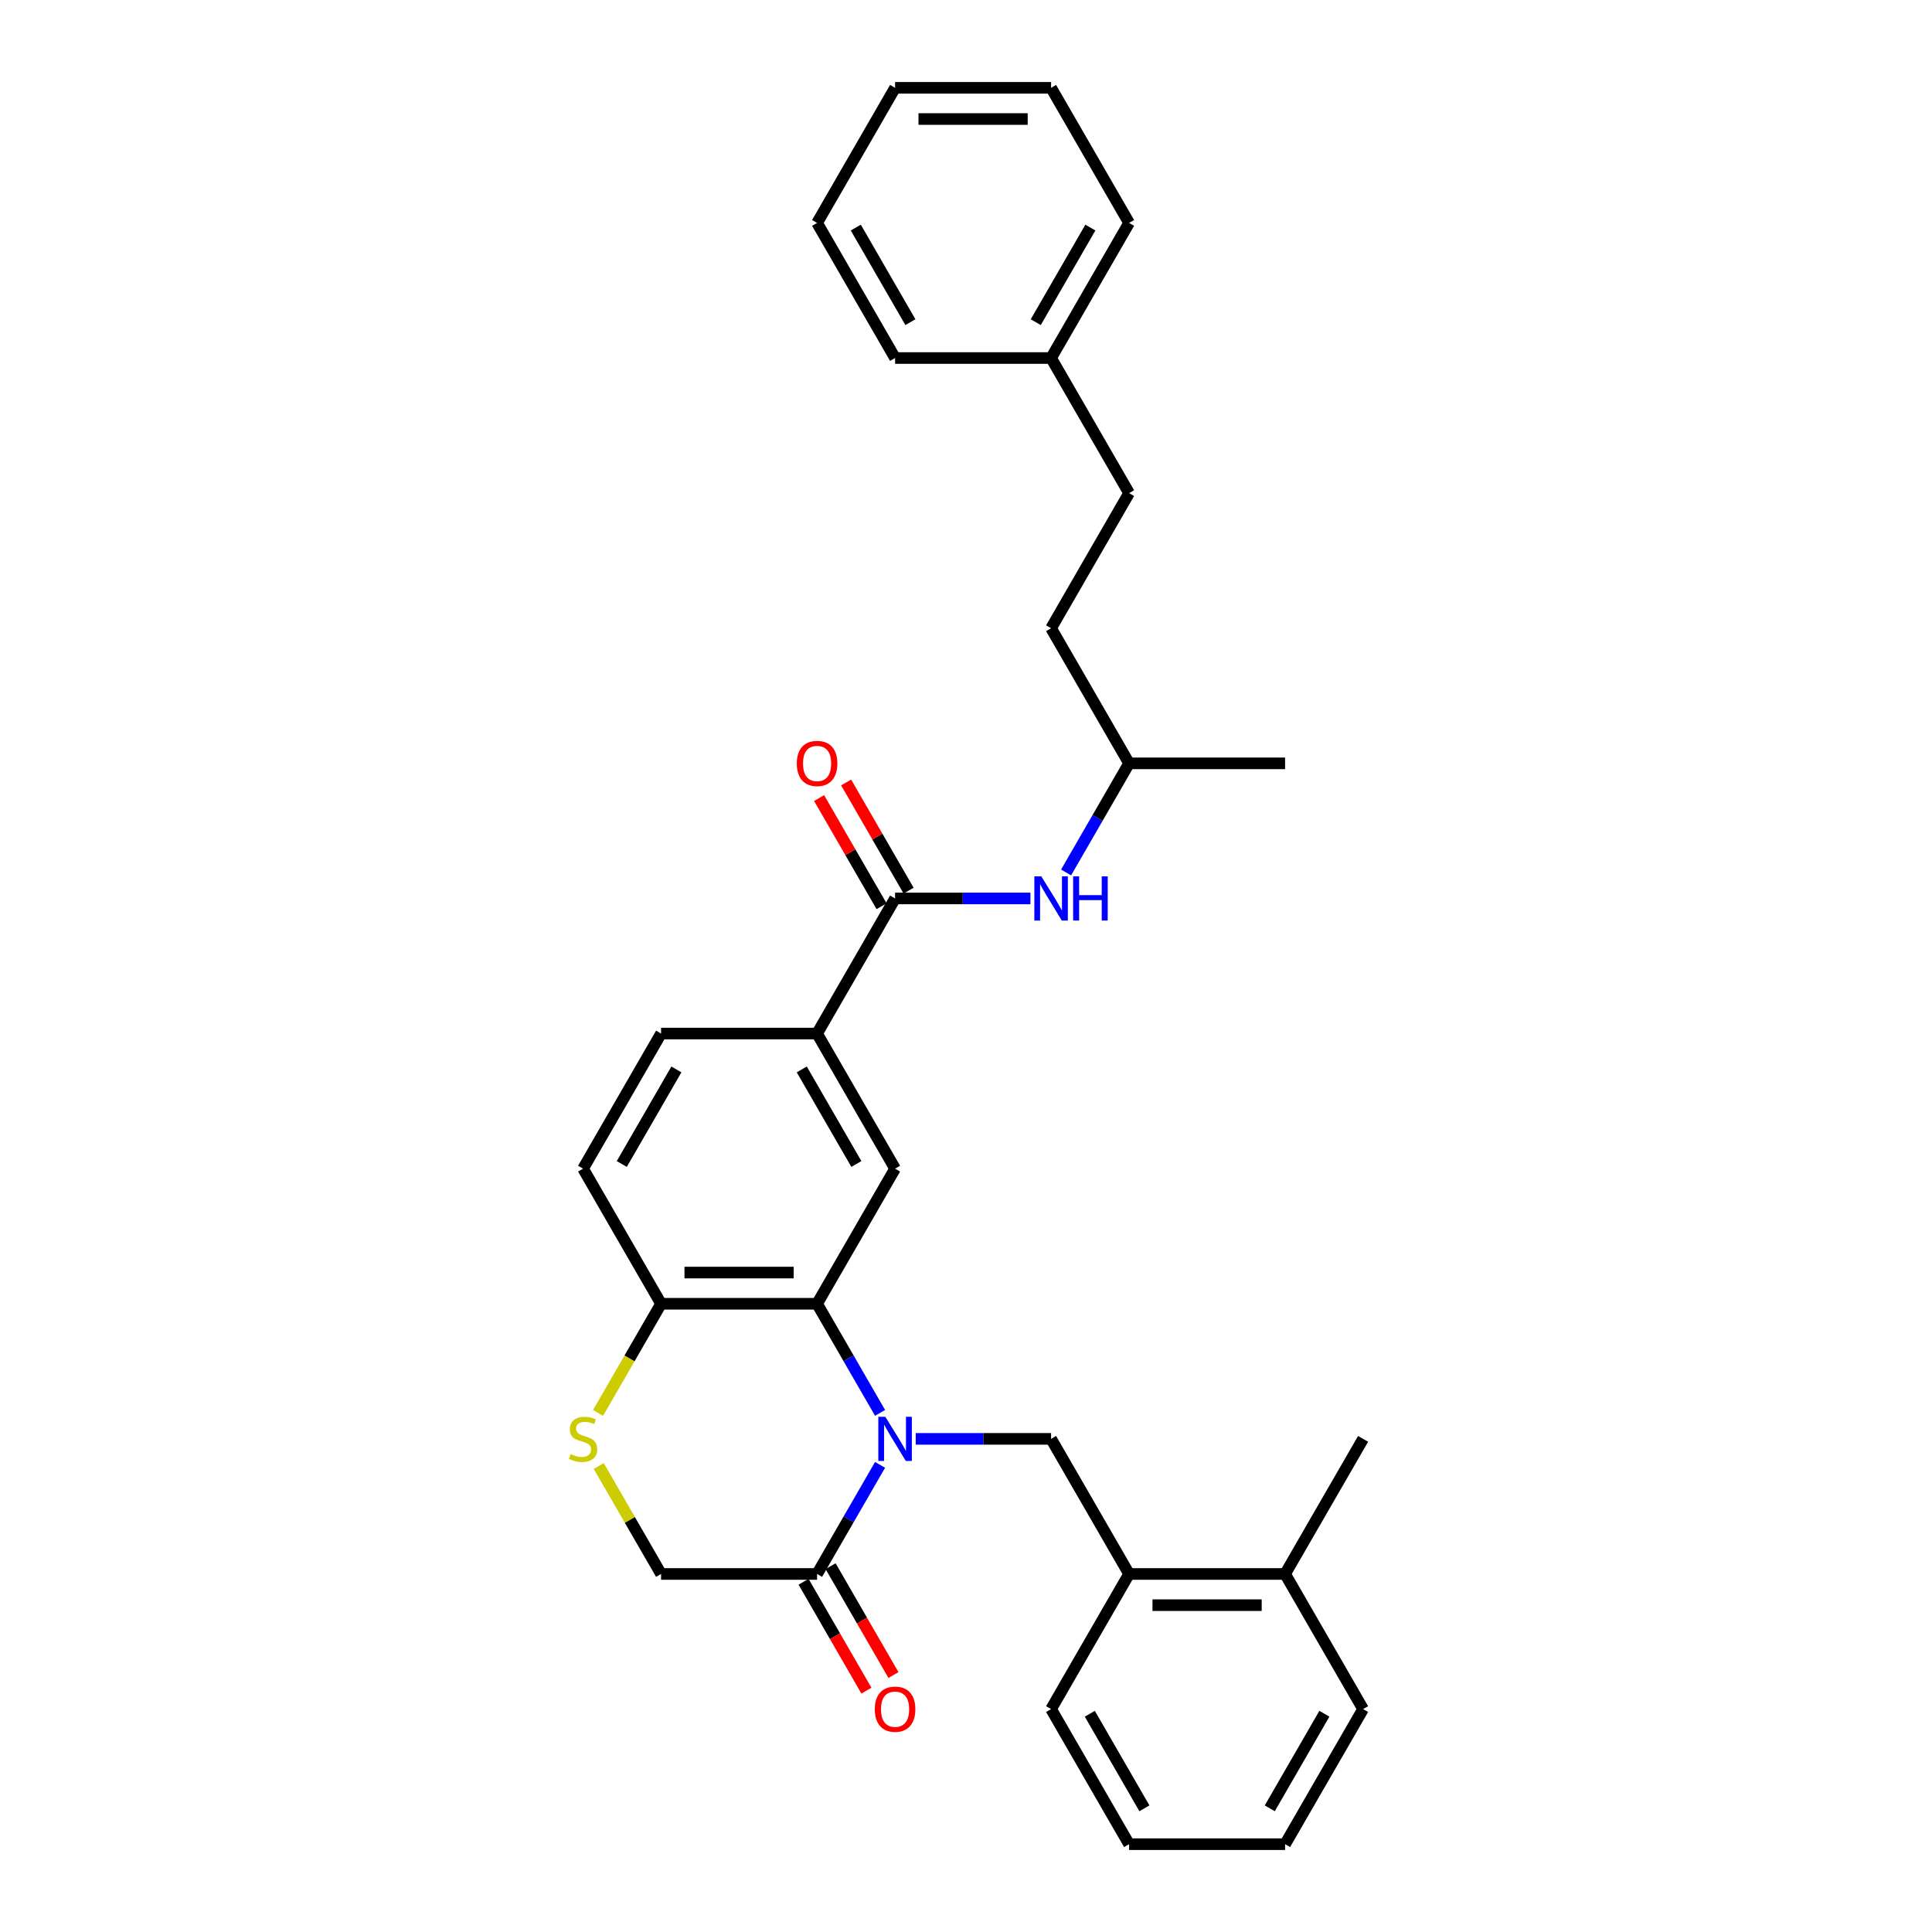 <?xml version='1.0' encoding='iso-8859-1'?>
<svg version='1.1' baseProfile='full'
              xmlns='http://www.w3.org/2000/svg'
                      xmlns:rdkit='http://www.rdkit.org/xml'
                      xmlns:xlink='http://www.w3.org/1999/xlink'
                  xml:space='preserve'
width='1000px' height='1000px' viewBox='0 0 1000 1000'>
<!-- END OF HEADER -->
<rect style='opacity:1.0;fill:#FFFFFF;stroke:none' width='1000' height='1000' x='0' y='0'> </rect>
<path class='bond-0' d='M 455.525,731.303 L 439.221,703.064' style='fill:none;fill-rule:evenodd;stroke:#0000FF;stroke-width:6px;stroke-linecap:butt;stroke-linejoin:miter;stroke-opacity:1' />
<path class='bond-0' d='M 439.221,703.064 L 422.918,674.825' style='fill:none;fill-rule:evenodd;stroke:#000000;stroke-width:6px;stroke-linecap:butt;stroke-linejoin:miter;stroke-opacity:1' />
<path class='bond-1' d='M 455.525,758.208 L 439.221,786.447' style='fill:none;fill-rule:evenodd;stroke:#0000FF;stroke-width:6px;stroke-linecap:butt;stroke-linejoin:miter;stroke-opacity:1' />
<path class='bond-1' d='M 439.221,786.447 L 422.918,814.685' style='fill:none;fill-rule:evenodd;stroke:#000000;stroke-width:6px;stroke-linecap:butt;stroke-linejoin:miter;stroke-opacity:1' />
<path class='bond-2' d='M 473.983,744.755 L 509.012,744.755' style='fill:none;fill-rule:evenodd;stroke:#0000FF;stroke-width:6px;stroke-linecap:butt;stroke-linejoin:miter;stroke-opacity:1' />
<path class='bond-2' d='M 509.012,744.755 L 544.04,744.755' style='fill:none;fill-rule:evenodd;stroke:#000000;stroke-width:6px;stroke-linecap:butt;stroke-linejoin:miter;stroke-opacity:1' />
<path class='bond-4' d='M 422.918,674.825 L 463.292,604.895' style='fill:none;fill-rule:evenodd;stroke:#000000;stroke-width:6px;stroke-linecap:butt;stroke-linejoin:miter;stroke-opacity:1' />
<path class='bond-7' d='M 422.918,674.825 L 342.169,674.825' style='fill:none;fill-rule:evenodd;stroke:#000000;stroke-width:6px;stroke-linecap:butt;stroke-linejoin:miter;stroke-opacity:1' />
<path class='bond-7' d='M 410.805,658.676 L 354.282,658.676' style='fill:none;fill-rule:evenodd;stroke:#000000;stroke-width:6px;stroke-linecap:butt;stroke-linejoin:miter;stroke-opacity:1' />
<path class='bond-10' d='M 422.918,814.685 L 342.169,814.685' style='fill:none;fill-rule:evenodd;stroke:#000000;stroke-width:6px;stroke-linecap:butt;stroke-linejoin:miter;stroke-opacity:1' />
<path class='bond-12' d='M 415.925,818.723 L 432.191,846.897' style='fill:none;fill-rule:evenodd;stroke:#000000;stroke-width:6px;stroke-linecap:butt;stroke-linejoin:miter;stroke-opacity:1' />
<path class='bond-12' d='M 432.191,846.897 L 448.457,875.071' style='fill:none;fill-rule:evenodd;stroke:#FF0000;stroke-width:6px;stroke-linecap:butt;stroke-linejoin:miter;stroke-opacity:1' />
<path class='bond-12' d='M 429.911,810.648 L 446.177,838.822' style='fill:none;fill-rule:evenodd;stroke:#000000;stroke-width:6px;stroke-linecap:butt;stroke-linejoin:miter;stroke-opacity:1' />
<path class='bond-12' d='M 446.177,838.822 L 462.443,866.996' style='fill:none;fill-rule:evenodd;stroke:#FF0000;stroke-width:6px;stroke-linecap:butt;stroke-linejoin:miter;stroke-opacity:1' />
<path class='bond-9' d='M 544.04,744.755 L 584.414,814.685' style='fill:none;fill-rule:evenodd;stroke:#000000;stroke-width:6px;stroke-linecap:butt;stroke-linejoin:miter;stroke-opacity:1' />
<path class='bond-3' d='M 463.292,465.035 L 422.918,534.965' style='fill:none;fill-rule:evenodd;stroke:#000000;stroke-width:6px;stroke-linecap:butt;stroke-linejoin:miter;stroke-opacity:1' />
<path class='bond-8' d='M 463.292,465.035 L 498.32,465.035' style='fill:none;fill-rule:evenodd;stroke:#000000;stroke-width:6px;stroke-linecap:butt;stroke-linejoin:miter;stroke-opacity:1' />
<path class='bond-8' d='M 498.32,465.035 L 533.349,465.035' style='fill:none;fill-rule:evenodd;stroke:#0000FF;stroke-width:6px;stroke-linecap:butt;stroke-linejoin:miter;stroke-opacity:1' />
<path class='bond-11' d='M 470.285,460.998 L 454.121,433.001' style='fill:none;fill-rule:evenodd;stroke:#000000;stroke-width:6px;stroke-linecap:butt;stroke-linejoin:miter;stroke-opacity:1' />
<path class='bond-11' d='M 454.121,433.001 L 437.957,405.005' style='fill:none;fill-rule:evenodd;stroke:#FF0000;stroke-width:6px;stroke-linecap:butt;stroke-linejoin:miter;stroke-opacity:1' />
<path class='bond-11' d='M 456.299,469.072 L 440.135,441.076' style='fill:none;fill-rule:evenodd;stroke:#000000;stroke-width:6px;stroke-linecap:butt;stroke-linejoin:miter;stroke-opacity:1' />
<path class='bond-11' d='M 440.135,441.076 L 423.971,413.079' style='fill:none;fill-rule:evenodd;stroke:#FF0000;stroke-width:6px;stroke-linecap:butt;stroke-linejoin:miter;stroke-opacity:1' />
<path class='bond-6' d='M 463.292,604.895 L 422.918,534.965' style='fill:none;fill-rule:evenodd;stroke:#000000;stroke-width:6px;stroke-linecap:butt;stroke-linejoin:miter;stroke-opacity:1' />
<path class='bond-6' d='M 443.25,602.48 L 414.988,553.529' style='fill:none;fill-rule:evenodd;stroke:#000000;stroke-width:6px;stroke-linecap:butt;stroke-linejoin:miter;stroke-opacity:1' />
<path class='bond-5' d='M 309.898,758.789 L 326.034,786.737' style='fill:none;fill-rule:evenodd;stroke:#CCCC00;stroke-width:6px;stroke-linecap:butt;stroke-linejoin:miter;stroke-opacity:1' />
<path class='bond-5' d='M 326.034,786.737 L 342.169,814.685' style='fill:none;fill-rule:evenodd;stroke:#000000;stroke-width:6px;stroke-linecap:butt;stroke-linejoin:miter;stroke-opacity:1' />
<path class='bond-31' d='M 309.544,731.335 L 325.856,703.08' style='fill:none;fill-rule:evenodd;stroke:#CCCC00;stroke-width:6px;stroke-linecap:butt;stroke-linejoin:miter;stroke-opacity:1' />
<path class='bond-31' d='M 325.856,703.08 L 342.169,674.825' style='fill:none;fill-rule:evenodd;stroke:#000000;stroke-width:6px;stroke-linecap:butt;stroke-linejoin:miter;stroke-opacity:1' />
<path class='bond-32' d='M 422.918,534.965 L 342.169,534.965' style='fill:none;fill-rule:evenodd;stroke:#000000;stroke-width:6px;stroke-linecap:butt;stroke-linejoin:miter;stroke-opacity:1' />
<path class='bond-14' d='M 342.169,674.825 L 301.795,604.895' style='fill:none;fill-rule:evenodd;stroke:#000000;stroke-width:6px;stroke-linecap:butt;stroke-linejoin:miter;stroke-opacity:1' />
<path class='bond-16' d='M 551.807,451.582 L 568.111,423.344' style='fill:none;fill-rule:evenodd;stroke:#0000FF;stroke-width:6px;stroke-linecap:butt;stroke-linejoin:miter;stroke-opacity:1' />
<path class='bond-16' d='M 568.111,423.344 L 584.414,395.105' style='fill:none;fill-rule:evenodd;stroke:#000000;stroke-width:6px;stroke-linecap:butt;stroke-linejoin:miter;stroke-opacity:1' />
<path class='bond-15' d='M 584.414,814.685 L 665.163,814.685' style='fill:none;fill-rule:evenodd;stroke:#000000;stroke-width:6px;stroke-linecap:butt;stroke-linejoin:miter;stroke-opacity:1' />
<path class='bond-15' d='M 596.527,830.835 L 653.05,830.835' style='fill:none;fill-rule:evenodd;stroke:#000000;stroke-width:6px;stroke-linecap:butt;stroke-linejoin:miter;stroke-opacity:1' />
<path class='bond-20' d='M 584.414,814.685 L 544.04,884.615' style='fill:none;fill-rule:evenodd;stroke:#000000;stroke-width:6px;stroke-linecap:butt;stroke-linejoin:miter;stroke-opacity:1' />
<path class='bond-13' d='M 342.169,534.965 L 301.795,604.895' style='fill:none;fill-rule:evenodd;stroke:#000000;stroke-width:6px;stroke-linecap:butt;stroke-linejoin:miter;stroke-opacity:1' />
<path class='bond-13' d='M 350.099,553.529 L 321.837,602.48' style='fill:none;fill-rule:evenodd;stroke:#000000;stroke-width:6px;stroke-linecap:butt;stroke-linejoin:miter;stroke-opacity:1' />
<path class='bond-21' d='M 665.163,814.685 L 705.537,744.755' style='fill:none;fill-rule:evenodd;stroke:#000000;stroke-width:6px;stroke-linecap:butt;stroke-linejoin:miter;stroke-opacity:1' />
<path class='bond-22' d='M 665.163,814.685 L 705.537,884.615' style='fill:none;fill-rule:evenodd;stroke:#000000;stroke-width:6px;stroke-linecap:butt;stroke-linejoin:miter;stroke-opacity:1' />
<path class='bond-18' d='M 584.414,395.105 L 544.04,325.175' style='fill:none;fill-rule:evenodd;stroke:#000000;stroke-width:6px;stroke-linecap:butt;stroke-linejoin:miter;stroke-opacity:1' />
<path class='bond-25' d='M 584.414,395.105 L 665.163,395.105' style='fill:none;fill-rule:evenodd;stroke:#000000;stroke-width:6px;stroke-linecap:butt;stroke-linejoin:miter;stroke-opacity:1' />
<path class='bond-17' d='M 584.414,255.245 L 544.04,325.175' style='fill:none;fill-rule:evenodd;stroke:#000000;stroke-width:6px;stroke-linecap:butt;stroke-linejoin:miter;stroke-opacity:1' />
<path class='bond-19' d='M 584.414,255.245 L 544.04,185.315' style='fill:none;fill-rule:evenodd;stroke:#000000;stroke-width:6px;stroke-linecap:butt;stroke-linejoin:miter;stroke-opacity:1' />
<path class='bond-23' d='M 544.04,185.315 L 584.414,115.385' style='fill:none;fill-rule:evenodd;stroke:#000000;stroke-width:6px;stroke-linecap:butt;stroke-linejoin:miter;stroke-opacity:1' />
<path class='bond-23' d='M 536.11,166.75 L 564.372,117.799' style='fill:none;fill-rule:evenodd;stroke:#000000;stroke-width:6px;stroke-linecap:butt;stroke-linejoin:miter;stroke-opacity:1' />
<path class='bond-24' d='M 544.04,185.315 L 463.292,185.315' style='fill:none;fill-rule:evenodd;stroke:#000000;stroke-width:6px;stroke-linecap:butt;stroke-linejoin:miter;stroke-opacity:1' />
<path class='bond-26' d='M 544.04,884.615 L 584.414,954.545' style='fill:none;fill-rule:evenodd;stroke:#000000;stroke-width:6px;stroke-linecap:butt;stroke-linejoin:miter;stroke-opacity:1' />
<path class='bond-26' d='M 564.082,887.03 L 592.344,935.981' style='fill:none;fill-rule:evenodd;stroke:#000000;stroke-width:6px;stroke-linecap:butt;stroke-linejoin:miter;stroke-opacity:1' />
<path class='bond-33' d='M 705.537,884.615 L 665.163,954.545' style='fill:none;fill-rule:evenodd;stroke:#000000;stroke-width:6px;stroke-linecap:butt;stroke-linejoin:miter;stroke-opacity:1' />
<path class='bond-33' d='M 685.495,887.03 L 657.233,935.981' style='fill:none;fill-rule:evenodd;stroke:#000000;stroke-width:6px;stroke-linecap:butt;stroke-linejoin:miter;stroke-opacity:1' />
<path class='bond-29' d='M 584.414,115.385 L 544.04,45.455' style='fill:none;fill-rule:evenodd;stroke:#000000;stroke-width:6px;stroke-linecap:butt;stroke-linejoin:miter;stroke-opacity:1' />
<path class='bond-28' d='M 463.292,185.315 L 422.918,115.385' style='fill:none;fill-rule:evenodd;stroke:#000000;stroke-width:6px;stroke-linecap:butt;stroke-linejoin:miter;stroke-opacity:1' />
<path class='bond-28' d='M 471.222,166.75 L 442.96,117.799' style='fill:none;fill-rule:evenodd;stroke:#000000;stroke-width:6px;stroke-linecap:butt;stroke-linejoin:miter;stroke-opacity:1' />
<path class='bond-27' d='M 584.414,954.545 L 665.163,954.545' style='fill:none;fill-rule:evenodd;stroke:#000000;stroke-width:6px;stroke-linecap:butt;stroke-linejoin:miter;stroke-opacity:1' />
<path class='bond-30' d='M 422.918,115.385 L 463.292,45.455' style='fill:none;fill-rule:evenodd;stroke:#000000;stroke-width:6px;stroke-linecap:butt;stroke-linejoin:miter;stroke-opacity:1' />
<path class='bond-34' d='M 544.04,45.455 L 463.292,45.455' style='fill:none;fill-rule:evenodd;stroke:#000000;stroke-width:6px;stroke-linecap:butt;stroke-linejoin:miter;stroke-opacity:1' />
<path class='bond-34' d='M 531.928,61.604 L 475.404,61.604' style='fill:none;fill-rule:evenodd;stroke:#000000;stroke-width:6px;stroke-linecap:butt;stroke-linejoin:miter;stroke-opacity:1' />
<path  class='atom-0' d='M 458.237 733.321
L 465.73 745.434
Q 466.473 746.629, 467.668 748.793
Q 468.863 750.957, 468.928 751.086
L 468.928 733.321
L 471.964 733.321
L 471.964 756.189
L 468.831 756.189
L 460.789 742.946
Q 459.852 741.396, 458.851 739.62
Q 457.882 737.843, 457.591 737.294
L 457.591 756.189
L 454.619 756.189
L 454.619 733.321
L 458.237 733.321
' fill='#0000FF'/>
<path  class='atom-6' d='M 295.335 752.604
Q 295.594 752.701, 296.66 753.153
Q 297.726 753.605, 298.888 753.896
Q 300.083 754.154, 301.246 754.154
Q 303.41 754.154, 304.67 753.121
Q 305.93 752.055, 305.93 750.214
Q 305.93 748.954, 305.284 748.179
Q 304.67 747.404, 303.701 746.984
Q 302.732 746.564, 301.117 746.08
Q 299.082 745.466, 297.855 744.884
Q 296.66 744.303, 295.788 743.076
Q 294.948 741.848, 294.948 739.781
Q 294.948 736.907, 296.886 735.13
Q 298.856 733.354, 302.732 733.354
Q 305.38 733.354, 308.384 734.613
L 307.641 737.1
Q 304.896 735.97, 302.829 735.97
Q 300.6 735.97, 299.373 736.907
Q 298.145 737.811, 298.178 739.394
Q 298.178 740.621, 298.791 741.364
Q 299.437 742.107, 300.342 742.527
Q 301.278 742.946, 302.829 743.431
Q 304.896 744.077, 306.123 744.723
Q 307.351 745.369, 308.223 746.693
Q 309.127 747.985, 309.127 750.214
Q 309.127 753.379, 306.995 755.091
Q 304.896 756.771, 301.375 756.771
Q 299.341 756.771, 297.79 756.318
Q 296.272 755.899, 294.463 755.156
L 295.335 752.604
' fill='#CCCC00'/>
<path  class='atom-9' d='M 538.985 453.601
L 546.479 465.713
Q 547.222 466.908, 548.417 469.072
Q 549.612 471.236, 549.676 471.366
L 549.676 453.601
L 552.712 453.601
L 552.712 476.469
L 549.579 476.469
L 541.537 463.226
Q 540.6 461.676, 539.599 459.899
Q 538.63 458.123, 538.339 457.574
L 538.339 476.469
L 535.368 476.469
L 535.368 453.601
L 538.985 453.601
' fill='#0000FF'/>
<path  class='atom-9' d='M 555.458 453.601
L 558.559 453.601
L 558.559 463.323
L 570.251 463.323
L 570.251 453.601
L 573.352 453.601
L 573.352 476.469
L 570.251 476.469
L 570.251 465.907
L 558.559 465.907
L 558.559 476.469
L 555.458 476.469
L 555.458 453.601
' fill='#0000FF'/>
<path  class='atom-12' d='M 412.42 395.169
Q 412.42 389.679, 415.134 386.61
Q 417.847 383.542, 422.918 383.542
Q 427.989 383.542, 430.702 386.61
Q 433.415 389.679, 433.415 395.169
Q 433.415 400.725, 430.67 403.89
Q 427.924 407.023, 422.918 407.023
Q 417.879 407.023, 415.134 403.89
Q 412.42 400.757, 412.42 395.169
M 422.918 404.439
Q 426.406 404.439, 428.279 402.114
Q 430.185 399.756, 430.185 395.169
Q 430.185 390.68, 428.279 388.419
Q 426.406 386.126, 422.918 386.126
Q 419.429 386.126, 417.524 388.387
Q 415.65 390.648, 415.65 395.169
Q 415.65 399.788, 417.524 402.114
Q 419.429 404.439, 422.918 404.439
' fill='#FF0000'/>
<path  class='atom-13' d='M 452.795 884.68
Q 452.795 879.189, 455.508 876.121
Q 458.221 873.052, 463.292 873.052
Q 468.363 873.052, 471.076 876.121
Q 473.789 879.189, 473.789 884.68
Q 473.789 890.235, 471.044 893.401
Q 468.298 896.534, 463.292 896.534
Q 458.253 896.534, 455.508 893.401
Q 452.795 890.268, 452.795 884.68
M 463.292 893.95
Q 466.78 893.95, 468.654 891.624
Q 470.559 889.266, 470.559 884.68
Q 470.559 880.19, 468.654 877.929
Q 466.78 875.636, 463.292 875.636
Q 459.804 875.636, 457.898 877.897
Q 456.024 880.158, 456.024 884.68
Q 456.024 889.299, 457.898 891.624
Q 459.804 893.95, 463.292 893.95
' fill='#FF0000'/>
</svg>
